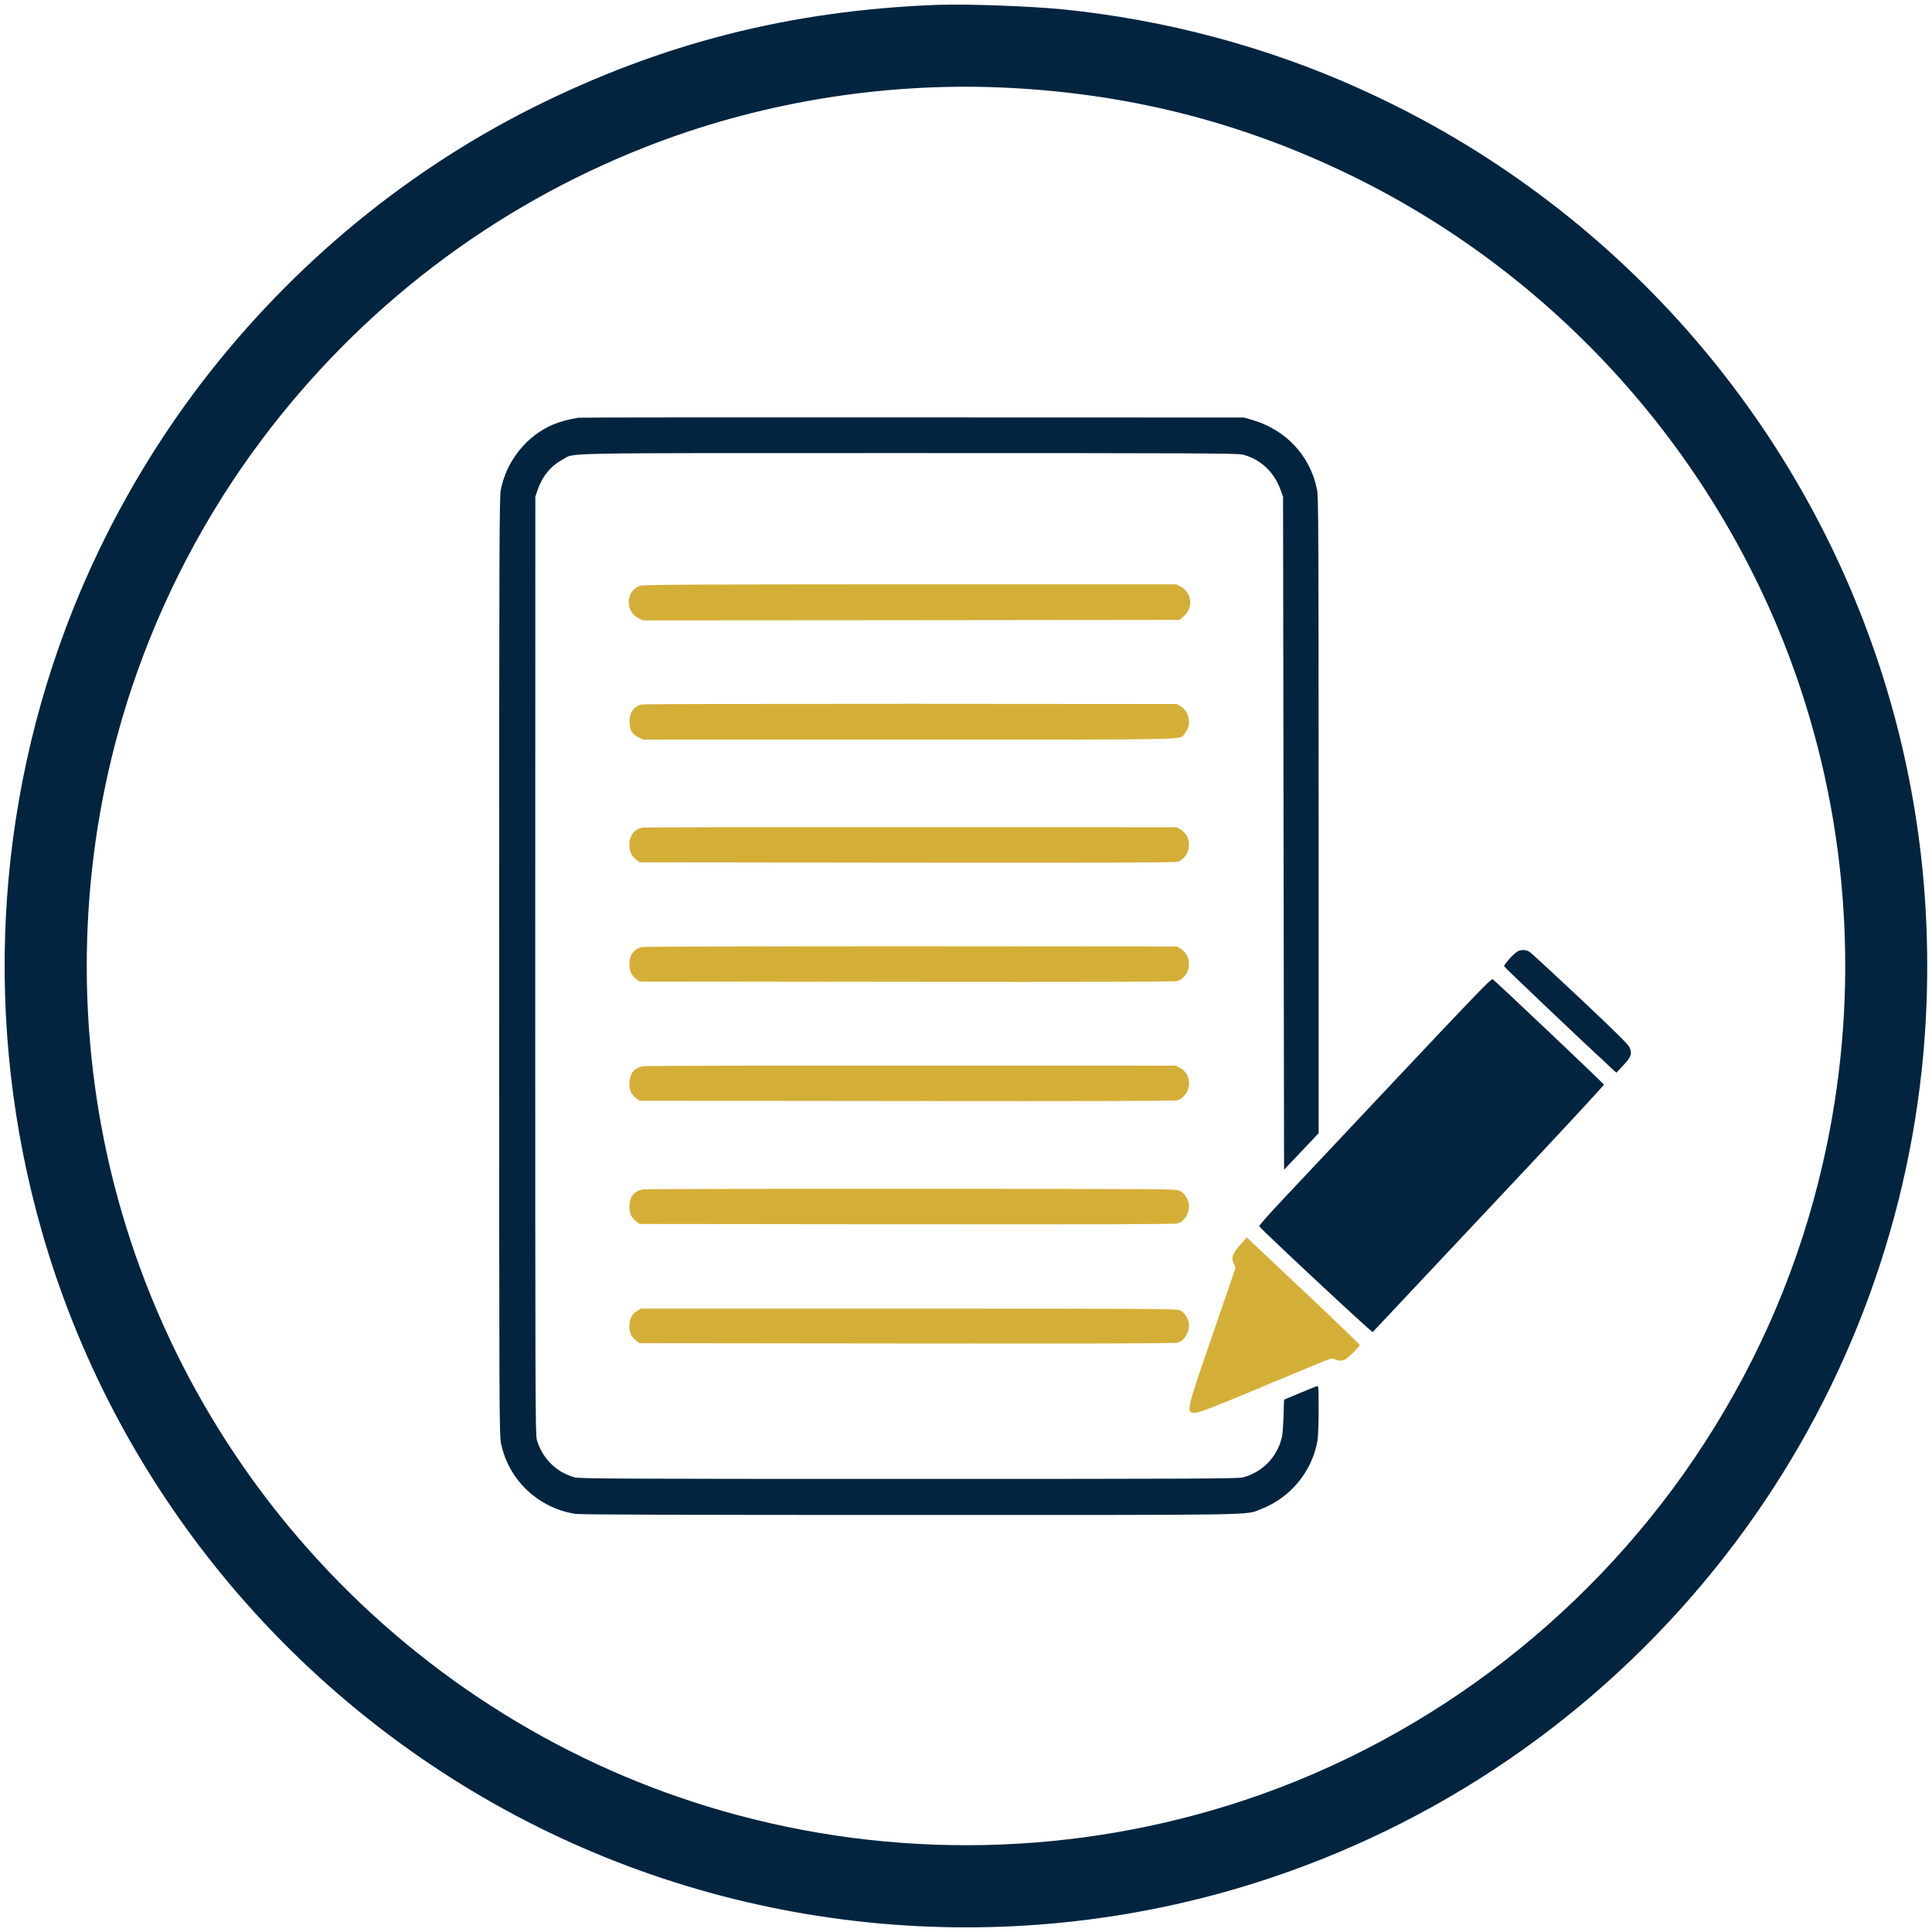 <svg xmlns:inkscape="http://www.inkscape.org/namespaces/inkscape" xmlns:sodipodi="http://sodipodi.sourceforge.net/DTD/sodipodi-0.dtd" xmlns="http://www.w3.org/2000/svg" xmlns:svg="http://www.w3.org/2000/svg" width="1080" height="1080" viewBox="0 0 1080 1080" xml:space="preserve" id="svg14" sodipodi:docname="offer2.svg" inkscape:version="1.3.2 (091e20e, 2023-11-25)"> <desc id="desc1">Created with Fabric.js 5.2.4</desc> <defs id="defs1"> </defs> <g transform="matrix(1 0 0 1 540 540)" id="d616dd74-5ed6-41e4-86fd-6c980ed63ade"> <rect style="stroke: none; stroke-width: 1; stroke-dasharray: none; stroke-linecap: butt; stroke-dashoffset: 0; stroke-linejoin: miter; stroke-miterlimit: 4; fill: rgb(255,255,255); fill-rule: nonzero; opacity: 1; visibility: hidden;" x="-540" y="-540" rx="0" ry="0" width="1080" height="1080" id="rect1"></rect> </g> <g transform="matrix(1 0 0 1 540 540)" id="2a81c80b-eece-4ff2-b37a-297b5981b38e"> </g> <g transform="matrix(0.56 0 0 0.56 540 540)" id="g14"> <g style="" id="g13"> <g transform="matrix(0.1 0 0 -0.1 -0.07 -0.01)" id="g1"> <path style="stroke:none;stroke-width:1;stroke-dasharray:none;stroke-linecap:butt;stroke-dashoffset:0;stroke-linejoin:miter;stroke-miterlimit:4;fill:#02243f;fill-rule:nonzero;opacity:1;fill-opacity:1" transform=" translate(-9599.33, -9600.15)" d="M 9305 19194 C 7845 19138 6558 18810 5275 18168 C 3949 17503 2776 16513 1878 15300 C 1396 14648 993 13926 690 13170 C -101 11197 -212 9003 375 6950 C 1075 4503 2740 2420 4981 1187 C 7321 -101 10120 -351 12655 502 C 14449 1105 16018 2220 17184 3720 C 18269 5115 18949 6794 19139 8550 C 19214 9238 19214 9962 19139 10650 C 18852 13291 17474 15699 15335 17295 C 14773 17714 14186 18060 13535 18355 C 12608 18775 11584 19048 10560 19150 C 10220 19183 9600 19205 9305 19194 z M 9940 18370 C 11191 18318 12337 18031 13445 17491 C 15562 16459 17192 14597 17932 12365 C 18437 10842 18514 9200 18153 7630 C 17926 6637 17532 5705 16976 4845 C 15894 3169 14261 1900 12383 1274 C 10698 713 8880 675 7172 1165 C 5632 1606 4236 2470 3140 3661 C 2053 4841 1310 6297 995 7864 C 694 9364 790 10930 1270 12370 C 1567 13262 2011 14109 2571 14855 C 3562 16174 4880 17179 6405 17777 C 7516 18214 8744 18419 9940 18370 z" stroke-linecap="round" id="path1"></path> </g> <g transform="matrix(0.1 0 0 -0.1 -57 0.18)" id="g2" style="fill:#02243f;fill-opacity:1"> <path style="stroke:none;stroke-width:1;stroke-dasharray:none;stroke-linecap:butt;stroke-dashoffset:0;stroke-linejoin:miter;stroke-miterlimit:4;fill:#02243f;fill-rule:nonzero;opacity:1;fill-opacity:1" transform=" translate(-9030, -9598.16)" d="M 5730 15073 C 5641 15059 5546 15033 5480 15006 C 5214 14893 5011 14640 4956 14351 C 4942 14276 4940 13819 4940 9596 C 4940 5046 4941 4923 4959 4833 C 5034 4469 5329 4190 5700 4131 C 5744 4123 6814 4120 9031 4120 C 12618 4120 12384 4116 12546 4179 C 12840 4293 13055 4554 13109 4864 C 13115 4897 13120 5033 13120 5168 C 13120 5406 13120 5411 13100 5405 C 13089 5402 13012 5370 12928 5335 L 12775 5271 L 12769 5093 C 12763 4937 12759 4906 12737 4840 C 12677 4668 12539 4541 12363 4495 C 12313 4482 11899 4480 9030 4480 C 6161 4480 5747 4482 5697 4495 C 5513 4543 5372 4682 5316 4869 C 5301 4919 5300 5327 5300 9604 L 5301 14285 L 5323 14351 C 5370 14488 5457 14594 5576 14657 C 5705 14725 5411 14720 9032 14720 C 11899 14720 12313 14718 12363 14705 C 12539 14659 12674 14534 12739 14356 L 12765 14285 L 12770 10926 L 12775 7566 L 12948 7749 L 13120 7931 L 13120 11106 C 13120 13954 13118 14289 13104 14357 C 13034 14696 12794 14953 12454 15052 L 12375 15075 L 9065 15076 C 7244 15077 5744 15076 5730 15073 z" stroke-linecap="round" id="path2"></path> </g> <g transform="matrix(0.1 0 0 -0.1 -56.41 -363)" id="g3" style="fill:#d4af37;fill-opacity:1"> <path style="stroke:none;stroke-width:1;stroke-dasharray:none;stroke-linecap:butt;stroke-dashoffset:0;stroke-linejoin:miter;stroke-miterlimit:4;fill:#d4af37;fill-rule:nonzero;opacity:1;fill-opacity:1" transform=" translate(-9035.89, -13230)" d="M 6345 13395 C 6204 13345 6194 13141 6330 13072 L 6375 13050 L 9052 13052 L 11729 13055 L 11757 13076 C 11872 13161 11864 13325 11740 13388 L 11696 13410 L 9040 13410 C 6778 13409 6379 13407 6345 13395 z" stroke-linecap="round" id="path3"></path> </g> <g transform="matrix(0.1 0 0 -0.1 -56.63 -243.85)" id="g4" style="fill:#d4af37;fill-opacity:1"> <path style="stroke:none;stroke-width:1;stroke-dasharray:none;stroke-linecap:butt;stroke-dashoffset:0;stroke-linejoin:miter;stroke-miterlimit:4;fill:#d4af37;fill-rule:nonzero;opacity:1;fill-opacity:1" transform=" translate(-9033.75, -12038.45)" d="M 6364 12211 C 6279 12190 6236 12124 6242 12024 C 6247 11948 6267 11915 6330 11883 L 6374 11860 L 9032 11860 C 11939 11860 11729 11855 11783 11919 C 11855 12005 11834 12139 11740 12194 L 11705 12215 L 9050 12217 C 7590 12217 6381 12215 6364 12211 z" stroke-linecap="round" id="path4"></path> </g> <g transform="matrix(0.1 0 0 -0.1 -56.71 -120.88)" id="g5" style="fill:#d4af37;fill-opacity:1"> <path style="stroke:none;stroke-width:1;stroke-dasharray:none;stroke-linecap:butt;stroke-dashoffset:0;stroke-linejoin:miter;stroke-miterlimit:4;fill:#d4af37;fill-rule:nonzero;opacity:1;fill-opacity:1" transform=" translate(-9032.91, -10808.77)" d="M 6369 10981 C 6288 10965 6240 10901 6240 10811 C 6240 10743 6260 10699 6306 10664 L 6343 10635 L 9009 10632 C 10859 10630 11686 10632 11712 10640 C 11732 10645 11762 10666 11779 10685 C 11855 10772 11836 10908 11740 10964 L 11705 10985 L 9055 10986 C 7598 10987 6389 10985 6369 10981 z" stroke-linecap="round" id="path5"></path> </g> <g transform="matrix(0.1 0 0 -0.1 -56.71 -1.91)" id="g6" style="fill:#d4af37;fill-opacity:1"> <path style="stroke:none;stroke-width:1;stroke-dasharray:none;stroke-linecap:butt;stroke-dashoffset:0;stroke-linejoin:miter;stroke-miterlimit:4;fill:#d4af37;fill-rule:nonzero;opacity:1;fill-opacity:1" transform=" translate(-9032.91, -9619.14)" d="M 6366 9789 C 6281 9769 6240 9712 6240 9612 C 6240 9547 6261 9504 6313 9466 L 6341 9445 L 9008 9442 C 10858 9440 11686 9442 11712 9450 C 11732 9455 11762 9476 11779 9495 C 11855 9582 11836 9718 11740 9774 L 11705 9795 L 9055 9797 C 7492 9797 6389 9794 6366 9789 z" stroke-linecap="round" id="path6"></path> </g> <g transform="matrix(0.1 0 0 -0.1 600.45 45.29)" id="g7" style="fill:#02243f;fill-opacity:1"> <path style="stroke:none;stroke-width:1;stroke-dasharray:none;stroke-linecap:butt;stroke-dashoffset:0;stroke-linejoin:miter;stroke-miterlimit:4;fill:#02243f;fill-rule:nonzero;opacity:1;fill-opacity:1" transform=" translate(-15604.5, -9147.06)" d="M 15100 9742 C 15057 9713 14968 9612 14972 9597 C 14974 9587 15770 8831 16063 8561 L 16092 8535 L 16159 8606 C 16239 8689 16252 8726 16223 8789 C 16210 8818 16075 8951 15730 9276 C 15469 9521 15242 9731 15225 9741 C 15187 9765 15133 9765 15100 9742 z" stroke-linecap="round" id="path7"></path> </g> <g transform="matrix(0.1 0 0 -0.1 464.75 189.28)" id="g8" style="fill:#02243f;fill-opacity:1"> <path style="stroke:none;stroke-width:1;stroke-dasharray:none;stroke-linecap:butt;stroke-dashoffset:0;stroke-linejoin:miter;stroke-miterlimit:4;fill:#02243f;fill-rule:nonzero;opacity:1;fill-opacity:1" transform=" translate(-14247.49, -7707.22)" d="M 13928 8508 C 13425 7973 12903 7418 12768 7275 C 12633 7132 12525 7010 12527 7003 C 12536 6979 13652 5938 13660 5946 C 13664 5951 14186 6506 14819 7179 C 15453 7852 15970 8409 15968 8416 C 15966 8426 14917 9420 14858 9468 C 14845 9478 14713 9342 13928 8508 z" stroke-linecap="round" id="path8"></path> </g> <g transform="matrix(0.1 0 0 -0.1 -56.68 117.13)" id="g9" style="fill:#d4af37;fill-opacity:1"> <path style="stroke:none;stroke-width:1;stroke-dasharray:none;stroke-linecap:butt;stroke-dashoffset:0;stroke-linejoin:miter;stroke-miterlimit:4;fill:#d4af37;fill-rule:nonzero;opacity:1;fill-opacity:1" transform=" translate(-9033.16, -8428.74)" d="M 6379 8600 C 6285 8584 6240 8526 6240 8422 C 6240 8357 6261 8314 6313 8276 L 6341 8255 L 9008 8252 C 10858 8250 11686 8252 11712 8260 C 11732 8265 11762 8286 11779 8305 C 11857 8395 11836 8531 11735 8584 L 11695 8605 L 9060 8606 C 7611 8607 6404 8604 6379 8600 z" stroke-linecap="round" id="path9"></path> </g> <g transform="matrix(0.1 0 0 -0.1 -56.69 240.13)" id="g10" style="fill:#d4af37;fill-opacity:1"> <path style="stroke:none;stroke-width:1;stroke-dasharray:none;stroke-linecap:butt;stroke-dashoffset:0;stroke-linejoin:miter;stroke-miterlimit:4;fill:#d4af37;fill-rule:nonzero;opacity:1;fill-opacity:1" transform=" translate(-9033.11, -7198.74)" d="M 6379 7370 C 6285 7354 6240 7296 6240 7192 C 6240 7127 6261 7084 6313 7046 L 6341 7025 L 9008 7022 C 10858 7020 11686 7022 11712 7030 C 11784 7050 11838 7147 11824 7228 C 11815 7281 11778 7334 11733 7356 C 11696 7375 11630 7375 9060 7376 C 7611 7377 6404 7374 6379 7370 z" stroke-linecap="round" id="path10"></path> </g> <g transform="matrix(0.1 0 0 -0.1 308.05 358.42)" id="g11" style="fill:#d4af37;fill-opacity:1"> <path style="stroke:none;stroke-width:1;stroke-dasharray:none;stroke-linecap:butt;stroke-dashoffset:0;stroke-linejoin:miter;stroke-miterlimit:4;fill:#d4af37;fill-rule:nonzero;opacity:1;fill-opacity:1" transform=" translate(-12680.5, -6015.78)" d="M 12342 6822 C 12259 6728 12244 6686 12275 6626 C 12283 6611 12290 6594 12290 6589 C 12290 6584 12187 6281 12060 5915 C 11790 5133 11789 5131 11902 5143 C 11939 5147 12076 5199 12355 5315 C 12575 5407 12867 5529 13004 5586 C 13243 5685 13254 5689 13281 5675 C 13314 5657 13353 5656 13383 5671 C 13414 5687 13530 5802 13530 5816 C 13530 5823 13306 6039 13033 6296 C 12759 6554 12505 6793 12469 6828 L 12403 6891 L 12342 6822 z" stroke-linecap="round" id="path11"></path> </g> <g transform="matrix(0.1 0 0 -0.1 -56.69 359.44)" id="g12" style="fill:#d4af37;fill-opacity:1"> <path style="stroke:none;stroke-width:1;stroke-dasharray:none;stroke-linecap:butt;stroke-dashoffset:0;stroke-linejoin:miter;stroke-miterlimit:4;fill:#d4af37;fill-rule:nonzero;opacity:1;fill-opacity:1" transform=" translate(-9033.11, -6005.64)" d="M 6319 6158 C 6266 6128 6240 6076 6240 6003 C 6240 5937 6261 5894 6313 5856 L 6341 5835 L 9008 5832 C 10858 5830 11686 5832 11712 5840 C 11784 5860 11838 5957 11824 6038 C 11815 6090 11778 6144 11737 6163 C 11705 6179 11497 6180 9028 6180 L 6355 6180 L 6319 6158 z" stroke-linecap="round" id="path12"></path> </g> </g> </g> </svg>